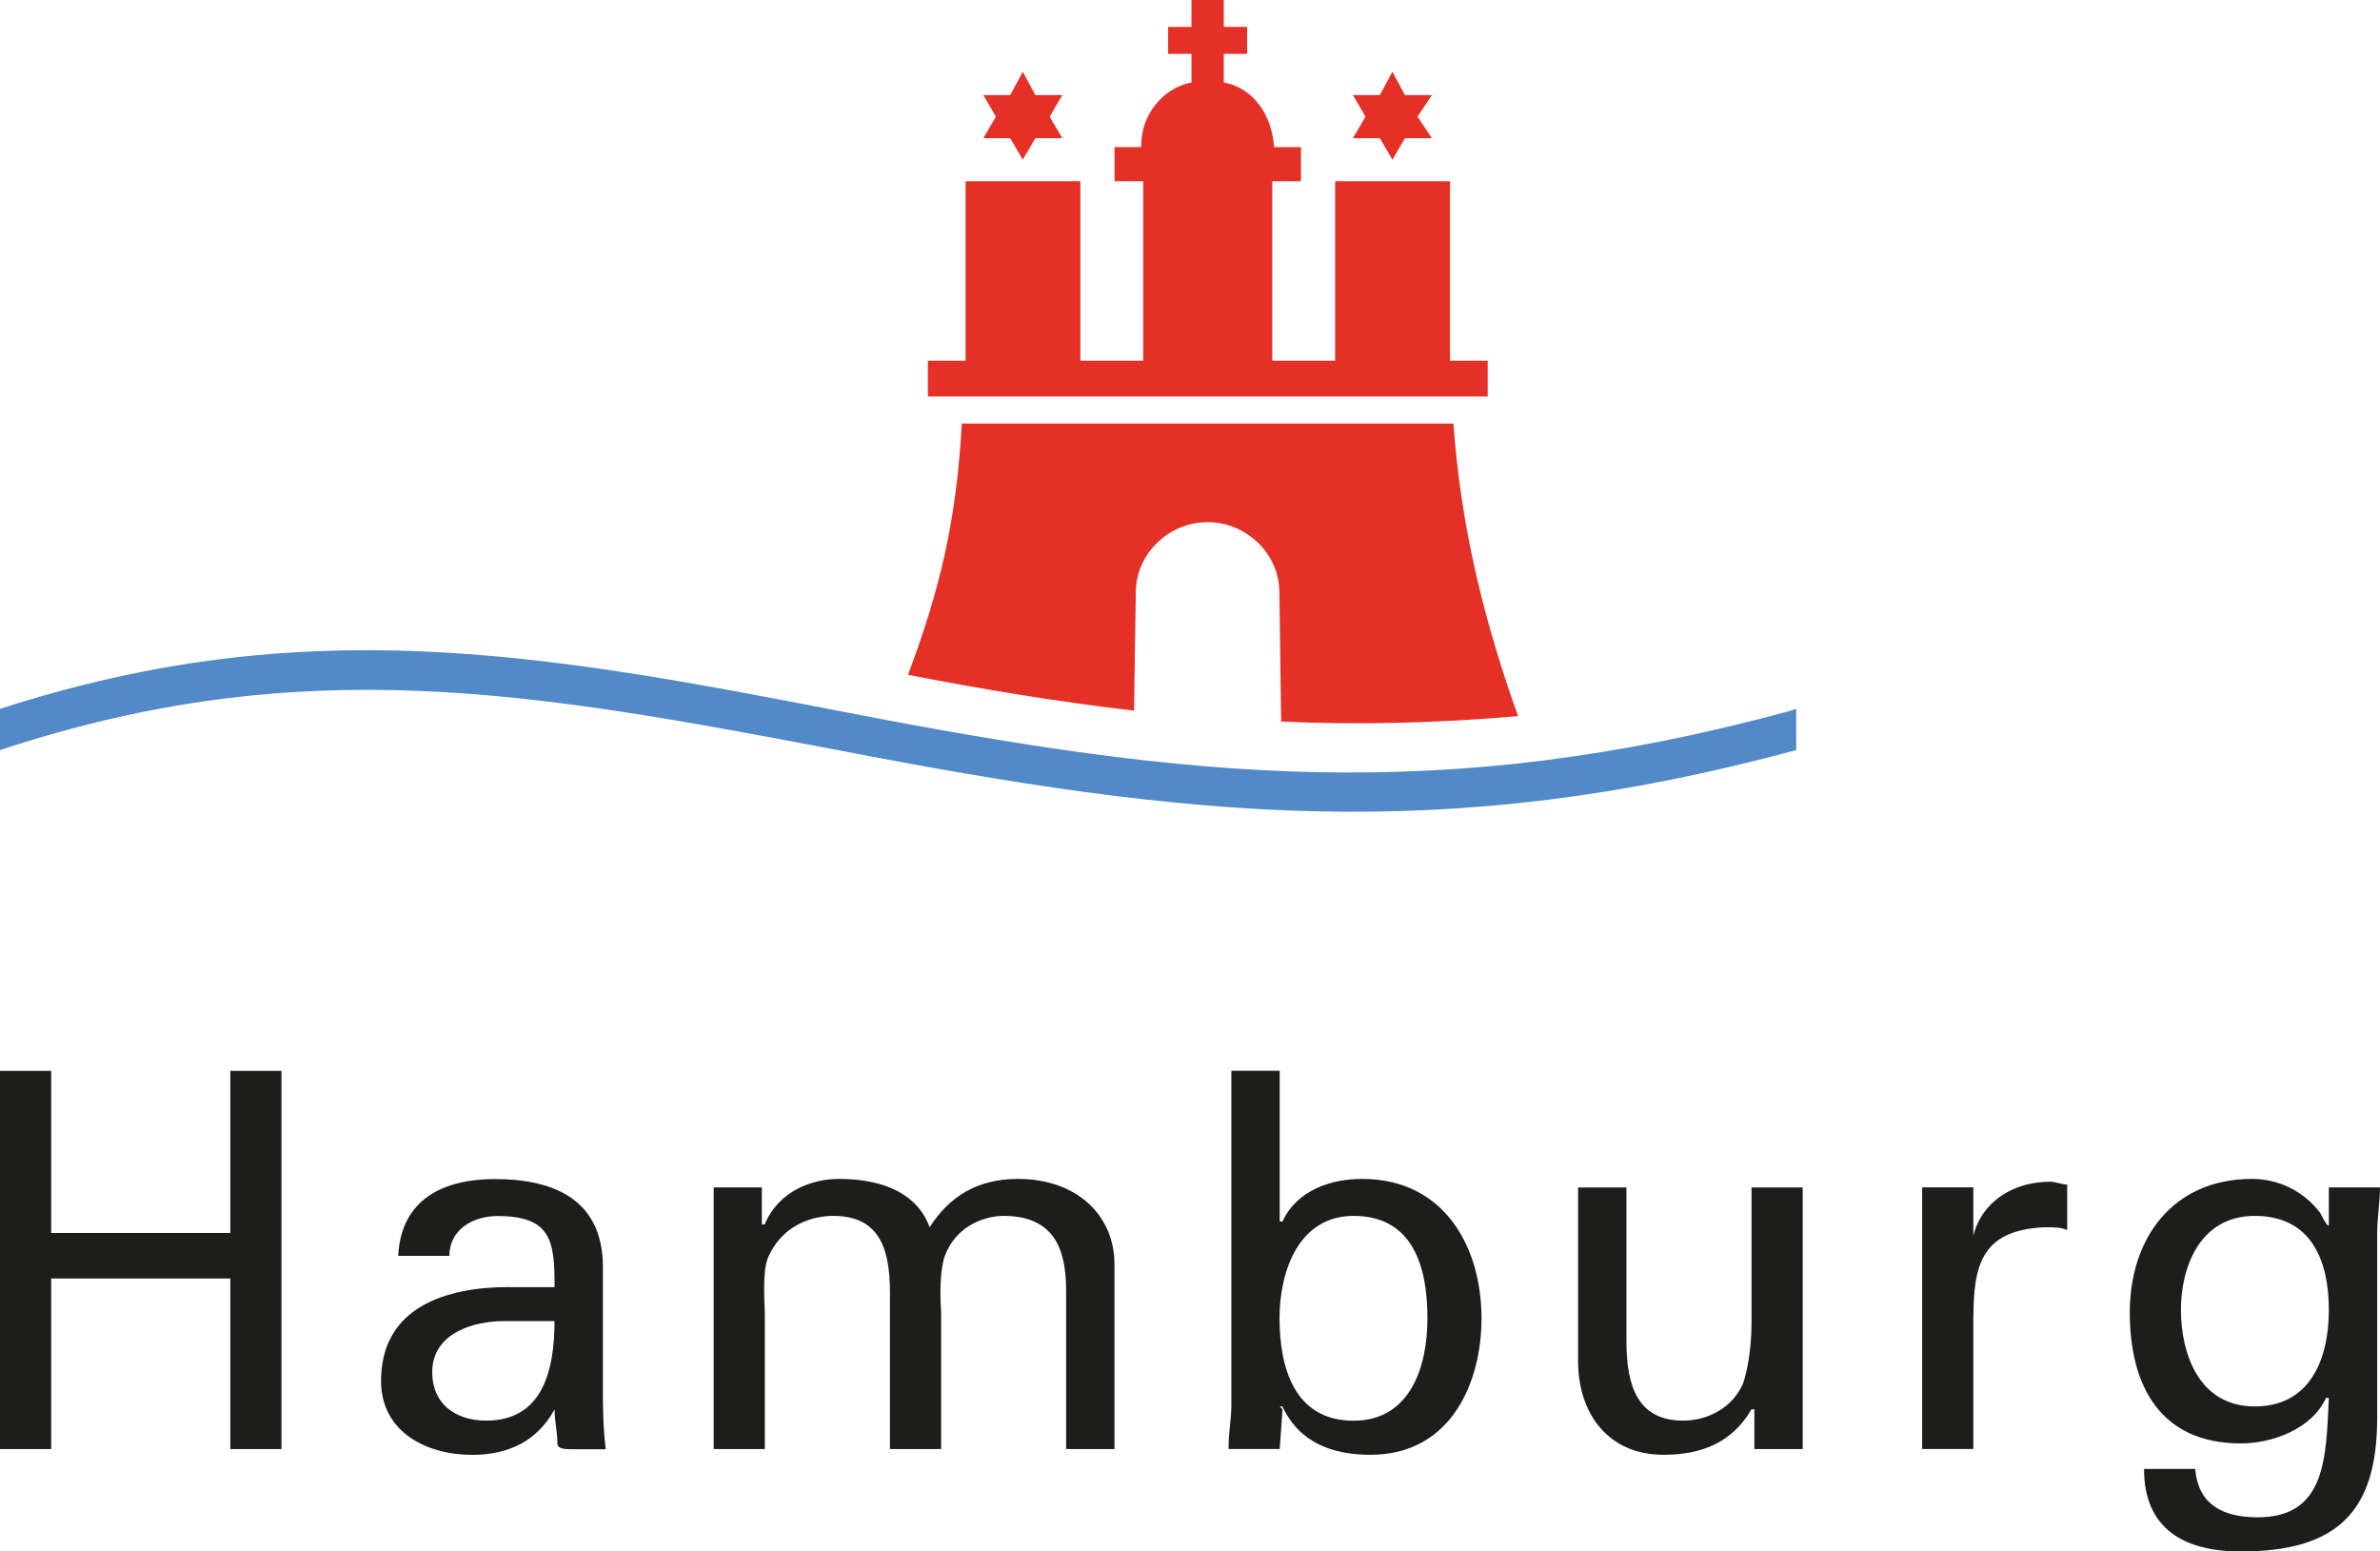 <?xml version="1.0" encoding="UTF-8"?>
<svg id="Ebene_1" xmlns="http://www.w3.org/2000/svg" version="1.1" viewBox="0 0 295.43 192.56">
  <!-- Generator: Adobe Illustrator 30.0.0, SVG Export Plug-In . SVG Version: 2.1.1 Build 123)  -->
  <defs>
    <style>
      .st0 {
        fill: #5289c7;
      }

      .st0, .st1, .st2 {
        fill-rule: evenodd;
      }

      .st1 {
        fill: #1d1d1b;
      }

      .st2 {
        fill: #e53027;
      }
    </style>
  </defs>
  <polygon class="st1" points="6.35 179.85 6.35 158.68 28.59 158.68 28.59 179.85 34.94 179.85 34.94 132.91 28.59 132.91 28.59 153.03 6.35 153.03 6.35 132.91 0 132.91 0 179.85 6.35 179.85 6.35 179.85"/>
  <path class="st1" d="M68.83,163.97c0,6-1.41,12.35-8.47,12.35-3.88,0-6.71-2.12-6.71-6,0-4.94,5.29-6.35,8.82-6.35h6.35ZM63.18,159.74c-7.76,0-15.88,2.47-15.88,11.65,0,6.35,5.65,9.18,11.3,9.18,4.59,0,8.12-1.76,10.24-5.65h0c0,1.41.35,2.82.35,4.24,0,.71,1.06.71,1.76.71h4.24c-.35-2.82-.35-5.65-.35-7.06v-15.53c0-8.82-6.71-10.94-13.41-10.94-6.35,0-11.65,2.47-12,9.53h6.35c0-3.18,2.82-4.94,6-4.94,6.71,0,7.06,3.18,7.06,8.82h-5.65Z"/>
  <path class="st1" d="M94.59,147.38h-6v32.47h6.35v-16.94c0-.71-.35-4.94.35-6.71,1.77-4.24,5.65-5.29,8.12-5.29,5.65,0,7.06,3.88,7.06,9.53v19.41h6.35v-16.94c0-.71-.35-3.88.35-6.71,1.41-4.24,5.3-5.29,7.41-5.29,7.06,0,7.76,5.29,7.76,9.53v19.41h6v-22.94c0-6-4.59-10.59-12-10.59-4.94,0-8.47,2.12-10.94,6-1.41-3.88-5.3-6-11.3-6-3.18,0-7.41,1.41-9.18,5.65h-.35v-4.59h0Z"/>
  <path class="st1" d="M177.19,163.62c0,6-2.12,12.71-9.18,12.71-7.41,0-9.18-6.71-9.18-12.71s2.47-12.71,9.18-12.71c7.41,0,9.18,6.35,9.18,12.71h0ZM159.19,174.91l-.35-.35h.35c2.12,4.59,6.35,6,10.94,6,9.88,0,13.77-8.82,13.77-16.94,0-8.82-4.59-17.3-14.82-17.3-3.88,0-8.12,1.41-9.88,5.29h-.35v-18.71h-6v41.65c0,1.41-.35,3.18-.35,5.29h6.35l.35-4.94h0Z"/>
  <path class="st1" d="M217.42,163.97c0,.7,0,4.59-1.06,7.76-1.41,3.18-4.59,4.59-7.41,4.59-5.65,0-7.06-4.24-7.06-9.88v-19.06h-6v21.53c0,6.71,3.88,11.65,10.59,11.65,4.59,0,8.47-1.41,10.94-5.65h.35v4.94h6v-32.47h-6.35v16.59h0Z"/>
  <path class="st1" d="M244.96,163.62c0-6.71,1.06-10.94,8.82-11.3,1.06,0,2.12,0,2.82.35v-5.65c-.71,0-1.41-.35-2.12-.35-4.59,0-8.47,2.47-9.53,6.7h0v-6h-6.35v32.47h6.35v-16.24h0Z"/>
  <path class="st1" d="M270.72,162.56c0-4.94,2.12-11.65,9.18-11.65s9.18,5.65,9.18,11.65c0,6.35-2.47,12-9.18,12-7.06,0-9.18-6.71-9.18-12h0ZM289.08,151.97c0,.71-1.06-1.41-1.06-1.41-2.12-2.82-5.3-4.24-8.47-4.24-9.88,0-15.18,7.41-15.18,16.59s3.88,16.24,13.77,16.24c3.88,0,8.82-1.76,10.59-5.65h.35c-.35,7.41-.35,14.82-8.82,14.82-4.59,0-7.41-1.76-7.77-6h-6.35c0,7.41,4.94,10.24,12,10.24,12,0,16.94-4.94,16.94-16.59v-22.94c0-1.77.35-3.88.35-5.65h-6.35v4.59h0Z"/>
  <path class="st2" d="M159.03,89.54l-.22-16.04c0-4.68-4.01-8.69-8.91-8.69s-8.91,4.01-8.91,8.69l-.22,14.7c-9.58-1.11-18.93-2.67-28.06-4.45,4.01-10.69,6.01-19.16,6.68-31.18h61.03c.89,12.7,3.79,24.5,8.02,36.31-10.25.89-20.05,1.11-29.4.67h0Z"/>
  <polygon class="st2" points="131.86 17.15 128.52 17.15 126.96 19.82 125.4 17.15 122.06 17.15 123.62 14.48 122.06 11.8 125.4 11.8 126.96 8.91 128.52 11.8 131.86 11.8 130.3 14.48 131.86 17.15 131.86 17.15"/>
  <polygon class="st2" points="177.74 17.15 174.4 17.15 172.84 19.82 171.28 17.15 167.94 17.15 169.5 14.48 167.94 11.8 171.28 11.8 172.84 8.91 174.4 11.8 177.74 11.8 175.96 14.48 177.74 17.15 177.74 17.15"/>
  <path class="st0" d="M222.29,88.2l.67-.22v5.12c-43.66,11.8-75.29,8.46-118.94,0-37.64-7.13-66.38-12.47-104.02,0v-5.12c37.87-12.25,67.27-6.9,105.13.45,42.54,8.24,73.73,11.58,117.16-.22h0Z"/>
  <path class="st2" d="M141.66,18.26v-.22c0-3.79,2.67-7.13,6.24-7.8v-3.56h-2.9v-3.34h2.9V0h4.01v3.34h2.9v3.34h-2.9v3.56c3.79.67,6.01,4.23,6.24,8.02h3.34v4.23h-3.56v22.27h7.8v-22.27h14.26v22.27h4.68v4.45h-69.49v-4.45h4.68v-22.27h14.25v22.27h7.8v-22.27h-3.56v-4.23h3.34Z"/>
</svg>